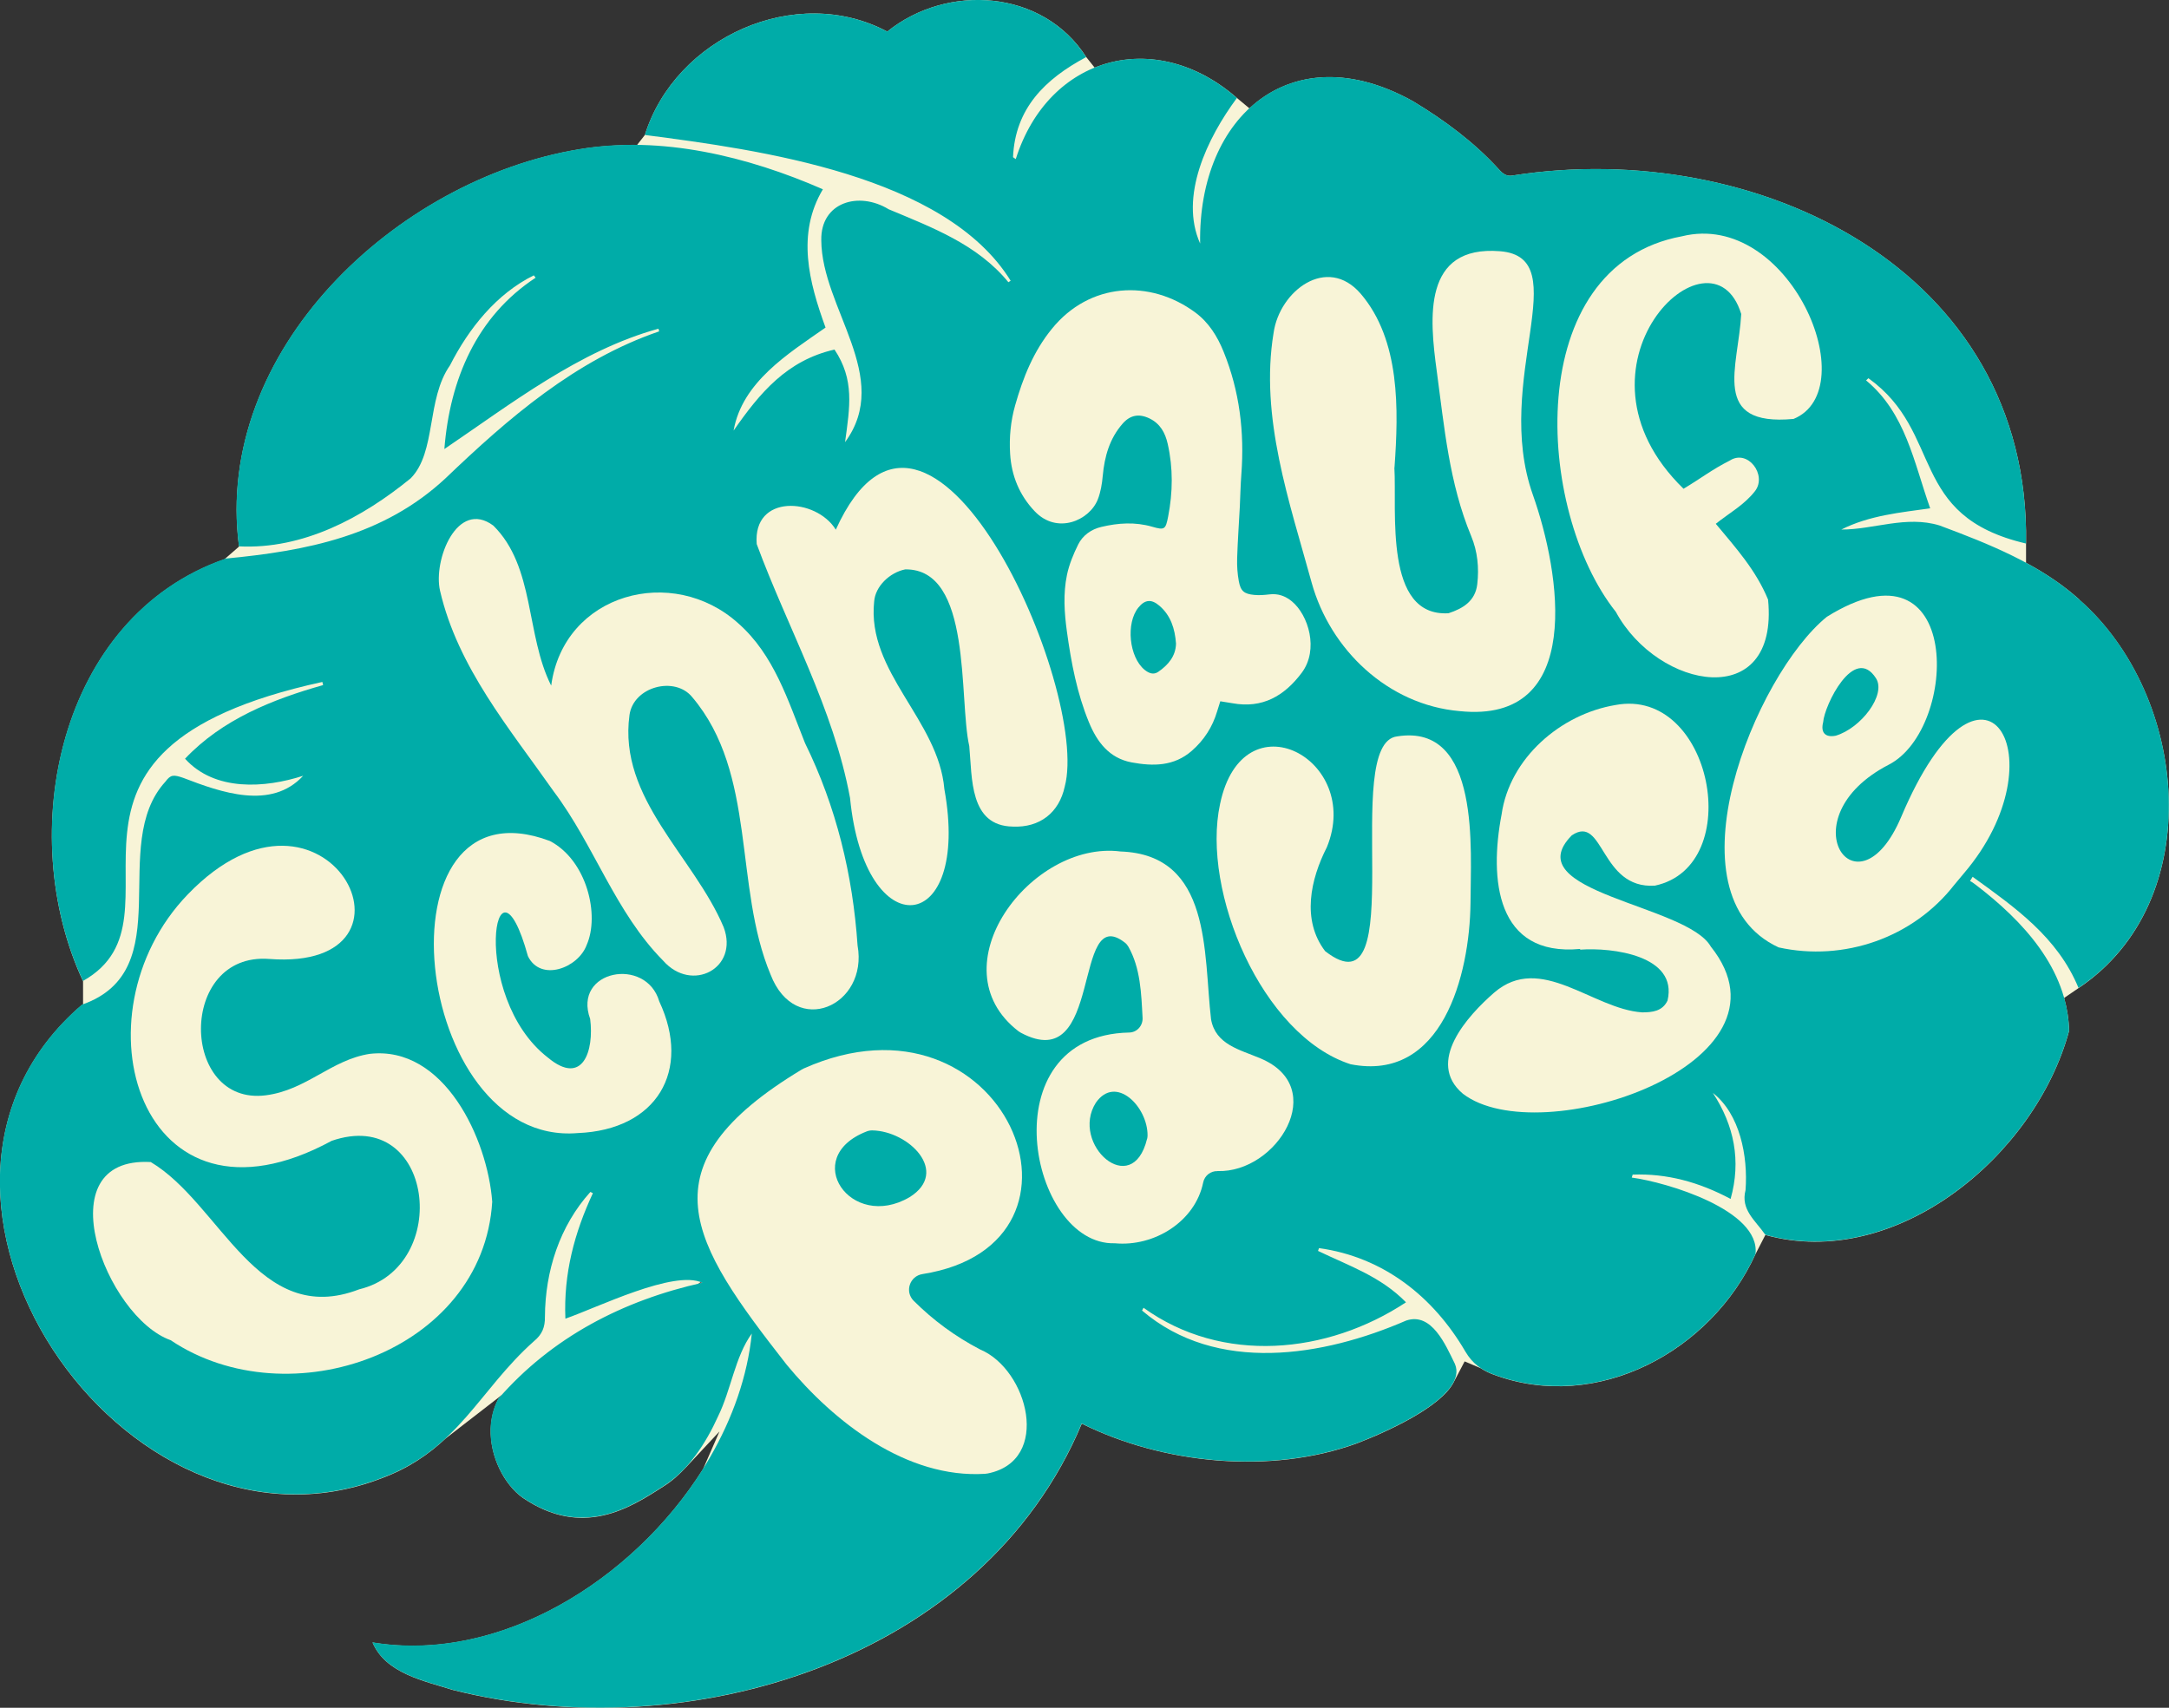 <?xml version="1.0" encoding="UTF-8"?>
<svg id="Ebene_1" data-name="Ebene 1" xmlns="http://www.w3.org/2000/svg" viewBox="0 0 365.83 288.09">
  <rect x="0" y="0" width="365.83" height="288.09" fill="#333333" stroke="none"/>
  <defs>
    <style>
      .cls-1 {
        fill: #f8f4d7;
      }

      .cls-1, .cls-2 {
        stroke-width: 0px;
      }

      .cls-2 {
        fill: #00aca8;
      }
    </style>
  </defs>
  <path class="cls-1" d="m350.73,101.16c-2.71-2.45-5.77-4.47-9.01-6.22v-3.24c.74-46.28-45.49-68.49-86.52-62.1-1.07.22-1.69-.26-2.36-.99-4.2-4.62-9.16-8.29-14.49-11.51-11.2-6.26-21.07-4.91-27.62,1.18l-2.1-1.75c-7.63-6.66-16.59-8.13-24-5.12l-1.42-1.78c-7.34-11.46-23.47-12.44-33.56-4.3-15.44-8.22-35.75,1.02-40.88,17.44l-1.34,1.71c-3.26-.04-6.52.17-9.73.71-30.89,5.08-61.7,33.99-57.38,67.01l-2.48,2.16c-27.99,9.82-35.43,46.3-23.83,71.17v3.92c-.07.02-.13.05-.2.08-36.85,31.63,6.9,96.7,50.57,79.84,4.57-1.7,7.94-4.05,10.81-6.73h0s9.51-7.36,9.51-7.36v.03c-.23.24-.45.47-.66.72-.82,1.58-1.21,3.28-1.27,4.97v.02s0,0,0,0c-.16,4.71,2.28,9.42,5.4,11.65,10.07,6.84,18.03,1.75,23.64-1.86,1.47-.9,2.78-2.07,3.96-3.37h.01s5.57-5.96,5.57-5.96l-2.77,6.35c-11.86,18.86-34.38,32.79-55.74,29.25,2.2,5.21,8.67,6.47,13.55,8.01,39.76,10.02,89.34-4.95,106.07-44.93,13.69,6.83,31.86,8.61,46.35,3.35,5.14-1.97,14.21-6.11,16.38-10.34h0s.01-.02.01-.02c.02-.04.04-.08.06-.12l1.77-3.37,2.71,1.15h0c.67.44,1.4.8,2.2,1.09,17.45,6.51,36.72-3.98,44.15-20.34l1.66-3.23c21.94,6.1,45.51-13.25,51.23-34.42-.04-1.93-.34-3.78-.84-5.56l2.43-1.66c21.87-14.65,18.65-49.28.13-65.52Zm-232.58,115.14c.12.04.25.06.36.11-.27.06-.53.13-.79.19l.44-.3Z"/>
  <path class="cls-2" d="m350.73,101.16c-6.61-5.98-15.34-9.44-23.61-12.52-5.62-1.72-11.14.71-16.56.69,4.77-2.4,9.99-2.87,14.99-3.58-2.77-7.81-4.14-16.05-10.81-21.58.13-.12.26-.25.39-.37,12.84,9.21,6.56,23.21,26.59,27.89.74-46.28-45.49-68.49-86.52-62.1-1.07.22-1.69-.26-2.36-.99-4.2-4.62-9.16-8.29-14.49-11.51-20.32-11.35-36.31,2.3-35.93,23.99-3.54-7.91,1.18-17.78,6.2-24.55-13.72-11.98-31.75-7.19-37.3,10.31-.15-.11-.31-.21-.46-.32.36-8.23,5.38-13.18,12.34-16.89-7.34-11.46-23.47-12.44-33.56-4.3-15.44-8.22-35.75,1.02-40.88,17.44,19.46,2.51,50.71,6.82,61.7,24.59-.13.08-.25.17-.38.25-5.22-6.38-12.82-9.22-20.2-12.31-5.02-3.07-11.48-1.21-11.36,5.23.07,11.53,12.07,23.08,4.01,34.06.81-5.96,1.62-10.52-1.78-15.62-8.01,1.82-12.58,7.28-17.02,13.67,1.45-8.2,9.18-12.96,15.51-17.38-2.8-7.69-4.93-15.8-.45-23.33-12.67-5.54-27.23-9.11-41.11-6.77-30.89,5.08-61.7,33.99-57.38,67.01,10.82.53,20.79-4.8,28.98-11.49,4.35-4.45,2.6-13.32,6.62-19.05,3.17-6.23,7.81-12.05,14.13-15.18.1.13.21.27.31.4-9.93,6.52-14.47,17.14-15.39,28.9,11.36-7.7,22.79-16.62,36.11-20.3.04.15.08.3.12.45-14.1,4.82-25.44,14.64-36.04,24.79-10.46,9.74-23.42,12.24-37.1,13.54-28.17,9.71-35.67,46.32-24.04,71.25,19.3-10.9-12.95-38.8,40.37-50.44l.13.53c-8.55,2.41-17.03,5.8-23.29,12.42,5.03,5.56,13.48,4.96,19.92,2.88-5.39,5.84-13.88,2.79-20.2.36-1.66-.57-2.14-.57-3.02.62-9.79,10.69,2.55,31.84-14.11,37.64-36.85,31.63,6.9,96.7,50.57,79.84,12.95-4.82,16.35-14.76,25.68-23.07,1.41-1.16,1.88-2.38,1.86-4.11.04-7.73,2.48-15.33,7.67-21.08l.42.21c-3.1,6.65-4.96,13.55-4.64,21.17,5.41-1.87,18.29-8.29,23.11-6.06-13.4,2.98-25.42,9.21-34.45,19.6-3.11,5.96-.12,13.6,4.13,16.64,10.07,6.84,18.03,1.75,23.64-1.86,4.25-2.62,7.27-7.3,9.32-11.84,2.21-4.5,2.85-10.04,5.69-13.97-2.88,28.67-34.54,56.96-63.98,52.09,2.2,5.21,8.67,6.47,13.55,8.01,39.76,10.02,89.34-4.95,106.07-44.93,13.69,6.83,31.86,8.61,46.35,3.35,6.39-2.45,18.86-8.25,16.59-13.42-1.54-3.13-3.89-8.75-8.21-7.29-14,6.08-31.97,9.05-44.55-1.69.08-.16.17-.32.25-.47,13.28,9.56,30.98,7.86,44.27-.92-4.25-4.35-9.56-6.13-14.84-8.67.06-.16.11-.31.17-.47,10.86,1.5,19.28,8.19,24.68,17.44,1.21,2.07,2.78,3.15,4.79,3.88,17.45,6.51,36.72-3.98,44.15-20.34.84-7.39-14.97-12.09-20.87-12.88.05-.17.1-.33.15-.5,5.79-.22,11.21,1.27,16.52,4.1,1.81-6.43.59-12.42-2.99-17.88,4.55,3.55,5.94,10.65,5.51,16.39-.86,3.32,1.64,5.09,3.34,7.54,21.94,6.1,45.51-13.25,51.23-34.42-.24-10.47-7.81-18.56-15.73-24.61-.25-.2-.79-.58-.98-.64q.19-.31.44-.72c7.15,5.17,14.32,10.17,17.86,18.75,21.87-14.65,18.65-49.28.13-65.52Z"/>
  <g>
    <path class="cls-1" d="m83.02,202.73c-1.56,25.39-34.34,36.73-54.24,23.35-10.92-3.86-21.33-31.06-3.35-30.05,11.84,7.05,18.05,28.07,35.15,21.47,15.77-3.8,12.57-30.98-4.64-25.05-32.37,17.59-43.87-21.25-24.27-41.57,23.33-24.21,42.36,13.07,13.74,10.89-15.47-1.18-15.04,24.85-.58,23,6.87-.88,11.02-5.98,17.52-6.99,12.57-1.45,19.89,14.35,20.67,24.95Z"/>
    <path class="cls-1" d="m155.58,214.93c-2.15.34-3.02,2.96-1.48,4.5,3.3,3.29,7.01,6.03,11.24,8.23,8.05,3.39,12.06,18.75,1.26,20.9-.14.03-.29.05-.44.06-13.22.84-25.46-8.68-33.49-18.42-16.14-20.65-24.56-33.43,2.54-49.77.11-.06.22-.13.34-.18,33.83-15.12,52.34,29.58,20.03,34.68Zm-8.48-24.24c-.32,0-.64.06-.94.18-11.27,4.4-2.67,16.91,7.26,11.08,6.82-4.27-.15-11.17-6.32-11.26Z"/>
    <path class="cls-1" d="m235.18,78.87c.44,7.32-1.81,25.23,9.13,24.58,2.42-.79,4.52-2.05,4.85-4.9.32-2.77.05-5.53-1.02-8.1-3.72-8.94-4.54-18.43-5.82-27.9-1.19-8.79-2.46-21.22,10.68-20.17,13,1.04-1.32,21.75,5.54,41.1,4.64,13.1,8.86,38.7-12.37,36.48-12.09-1.05-21.81-10.38-24.94-21.66-3.73-13.6-8.78-27.92-6.42-42.16,1-7.06,9-13.18,14.69-6.59,6.69,7.83,6.4,19.54,5.7,29.31Z"/>
    <path class="cls-1" d="m92.97,115.63c2.11-15.56,20.49-20.48,31.56-10.47,6.02,5.31,8.37,12.98,11.25,20.2,5.27,10.74,8.05,22.21,8.86,34.13,1.83,10.21-10.5,15.69-14.67,4.92-6.25-14.92-2.27-33.87-13.21-46.8-2.93-3.62-9.93-1.8-10.59,3.02-1.92,14.08,10.84,23.82,15.88,35.77,2.62,6.93-5.36,11.14-10.19,5.67-8.11-8.19-11.61-19.45-18.48-28.58-7.44-10.59-16.17-20.92-19.16-33.83-1.2-5.16,2.9-15.5,8.98-11,7.05,6.97,5.44,18.39,9.75,26.97Z"/>
    <path class="cls-1" d="m205.82,118.3c-.22.69-.38,1.19-.53,1.69-.78,2.63-2.2,4.85-4.27,6.66-3.01,2.64-6.55,2.63-10.16,1.96-3.78-.71-5.83-3.45-7.19-6.75-2.02-4.9-3-10.08-3.72-15.31-.44-3.2-.65-6.42.01-9.58.37-1.76,1.08-3.48,1.88-5.1.77-1.56,2.21-2.58,3.9-2.98,2.85-.68,5.73-.87,8.61-.03,2.07.6,2.25.46,2.67-1.71.8-4.1.85-8.19-.07-12.27-.42-1.87-1.27-3.43-3.09-4.3-1.75-.84-3.24-.57-4.51.88-2.21,2.52-3.06,5.55-3.36,8.83-.12,1.35-.35,2.74-.84,3.98-1.41,3.54-6.87,5.95-10.64,1.97-2.56-2.69-3.92-5.99-4.14-9.7-.17-2.76.09-5.5.85-8.17,1.32-4.66,3.09-9.1,6.2-12.91,6.35-7.82,16.54-8.4,24.19-2.74,2.27,1.68,3.73,4.04,4.77,6.62,2.69,6.64,3.53,13.56,2.99,20.67-.14,1.82-.17,3.66-.26,5.48-.15,2.9-.36,5.79-.45,8.69-.04,1.29.05,2.6.28,3.86.31,1.68.9,2.16,2.63,2.32.83.08,1.68.01,2.51-.09,1.46-.18,2.69.25,3.81,1.17,2.77,2.28,4.61,8.14,1.65,12.07-2.93,3.9-6.62,6.04-11.67,5.12-.59-.11-1.19-.2-2.04-.33Zm-7.47-9.74c-.19-2.53-.89-4.74-2.82-6.39-1.33-1.14-2.43-1.03-3.52.31-2.15,2.64-1.58,8.38,1.05,10.52.71.57,1.49.89,2.3.33,1.69-1.17,2.94-2.65,2.99-4.76Z"/>
    <path class="cls-1" d="m140.97,89.35c15.75-34.72,42.99,27.1,38.61,43.35-.95,4.41-4.23,6.94-8.74,6.74-7.37-.11-6.85-8.24-7.36-13.58-1.81-7.94.57-29.95-10.8-29.81-2.62.53-5.04,2.85-5.24,5.4-1.28,11.96,10.85,20,11.84,31.67,4.52,24.85-13.44,26.8-15.91,1.48-2.8-15.16-10.52-28.67-15.74-42.82-.68-8.48,9.99-7.84,13.34-2.43Z"/>
    <path class="cls-1" d="m266.51,160.08c-14.2,1.33-15.33-11.8-13.25-22.67,1.34-9.5,9.95-16.94,19.22-18.48,16.3-3.07,22.11,27.17,6.65,30.47-9.3.63-8.58-12.17-14.03-8.48-9.5,9.63,19.41,11.65,23.45,18.76,15.82,19.79-28.87,34.76-41.81,24.83-6.33-5.34.79-13.16,5.28-17.07,7.85-6.75,16.56,2.77,24.94,3.34,1.73,0,3.44-.19,4.29-1.99,1.8-7.61-9.31-8.99-14.74-8.59,0-.04,0-.08,0-.12Z"/>
    <path class="cls-1" d="m205.36,197.56c-1.18-.04-2.19.76-2.43,1.92-1.34,6.58-8.25,10.88-14.9,10.25-14.43.44-21.42-35.07,2.44-35.55,1.31-.03,2.31-1.17,2.24-2.48-.22-4.16-.35-8.39-2.4-12.01-.15-.26-.35-.5-.59-.68-8.96-6.96-3.5,22.74-17.55,15.2-.13-.07-.26-.15-.38-.24-14.04-10.8,2.1-32.26,17.21-30.33,15.44.54,13.96,17.28,15.26,28.31.76,4.29,4.89,5.12,8.3,6.58,11.77,4.89,2.8,19.36-7.21,19.02Zm-11.88-5.44c.04-.18.07-.37.07-.56.05-4.85-5.36-10.35-8.72-5.54-4.39,6.95,6.12,16.44,8.64,6.09Z"/>
    <path class="cls-1" d="m283.95,82.45c2.96-1.77,4.81-3.25,7.79-4.75,3.06-1.99,6.34,2.44,4.27,5.14-1.83,2.35-4.25,3.63-6.62,5.52,3.4,4.08,6.78,7.83,8.82,12.79,1.85,19.04-18.55,15.21-25.67,2.08-13.63-17.14-15.89-58.38,11.14-63.37,18.1-4.46,30.96,25.8,18.83,30.81-14.1,1.32-9.29-8.8-8.83-17.7-4.99-16.24-30.97,8.81-9.73,29.48Z"/>
    <path class="cls-1" d="m248.02,152.35c-.14,12.16-4.77,30.23-20.23,27.18-14.94-4.83-25.2-29.16-22.01-43.91,3.84-18.36,24.08-7.55,18.02,7.28-2.77,5.43-4.3,12.3-.3,17.55,14.66,11.42,2.47-35.15,12.17-36.23,14.16-2.25,12.35,19.4,12.35,28.12Z"/>
    <path class="cls-1" d="m97.46,191.14c-28.1,2.39-34.56-60.5-4.71-49.27,6.27,3.28,8.42,12.54,6.2,17.54-1.44,3.91-7.78,6.28-9.91,1.88-5.61-20.34-9.95,6.8,3.36,17.11,5.92,4.94,7.82-1.19,7.14-6.5-3-8.27,9.44-10.57,11.65-2.98,5.5,11.73-.46,21.7-13.74,22.22Z"/>
    <path class="cls-1" d="m331.24,147.32c16.57-19.37,3.19-42.04-10.57-9.53-7.45,17.6-19.48.17-2.09-8.8,11.82-6.1,12.58-39.3-10.46-24.94-12.08,9.8-27.33,46.9-8.13,55.77,11,2.43,22.68-1.62,29.63-10.56m-22.12-27.44c.19-2.79,5.22-13.17,8.91-7.4,1.77,2.77-2.53,8.43-6.8,9.69-1.78.34-2.56-.54-2.11-2.29Z"/>
  </g>
</svg>